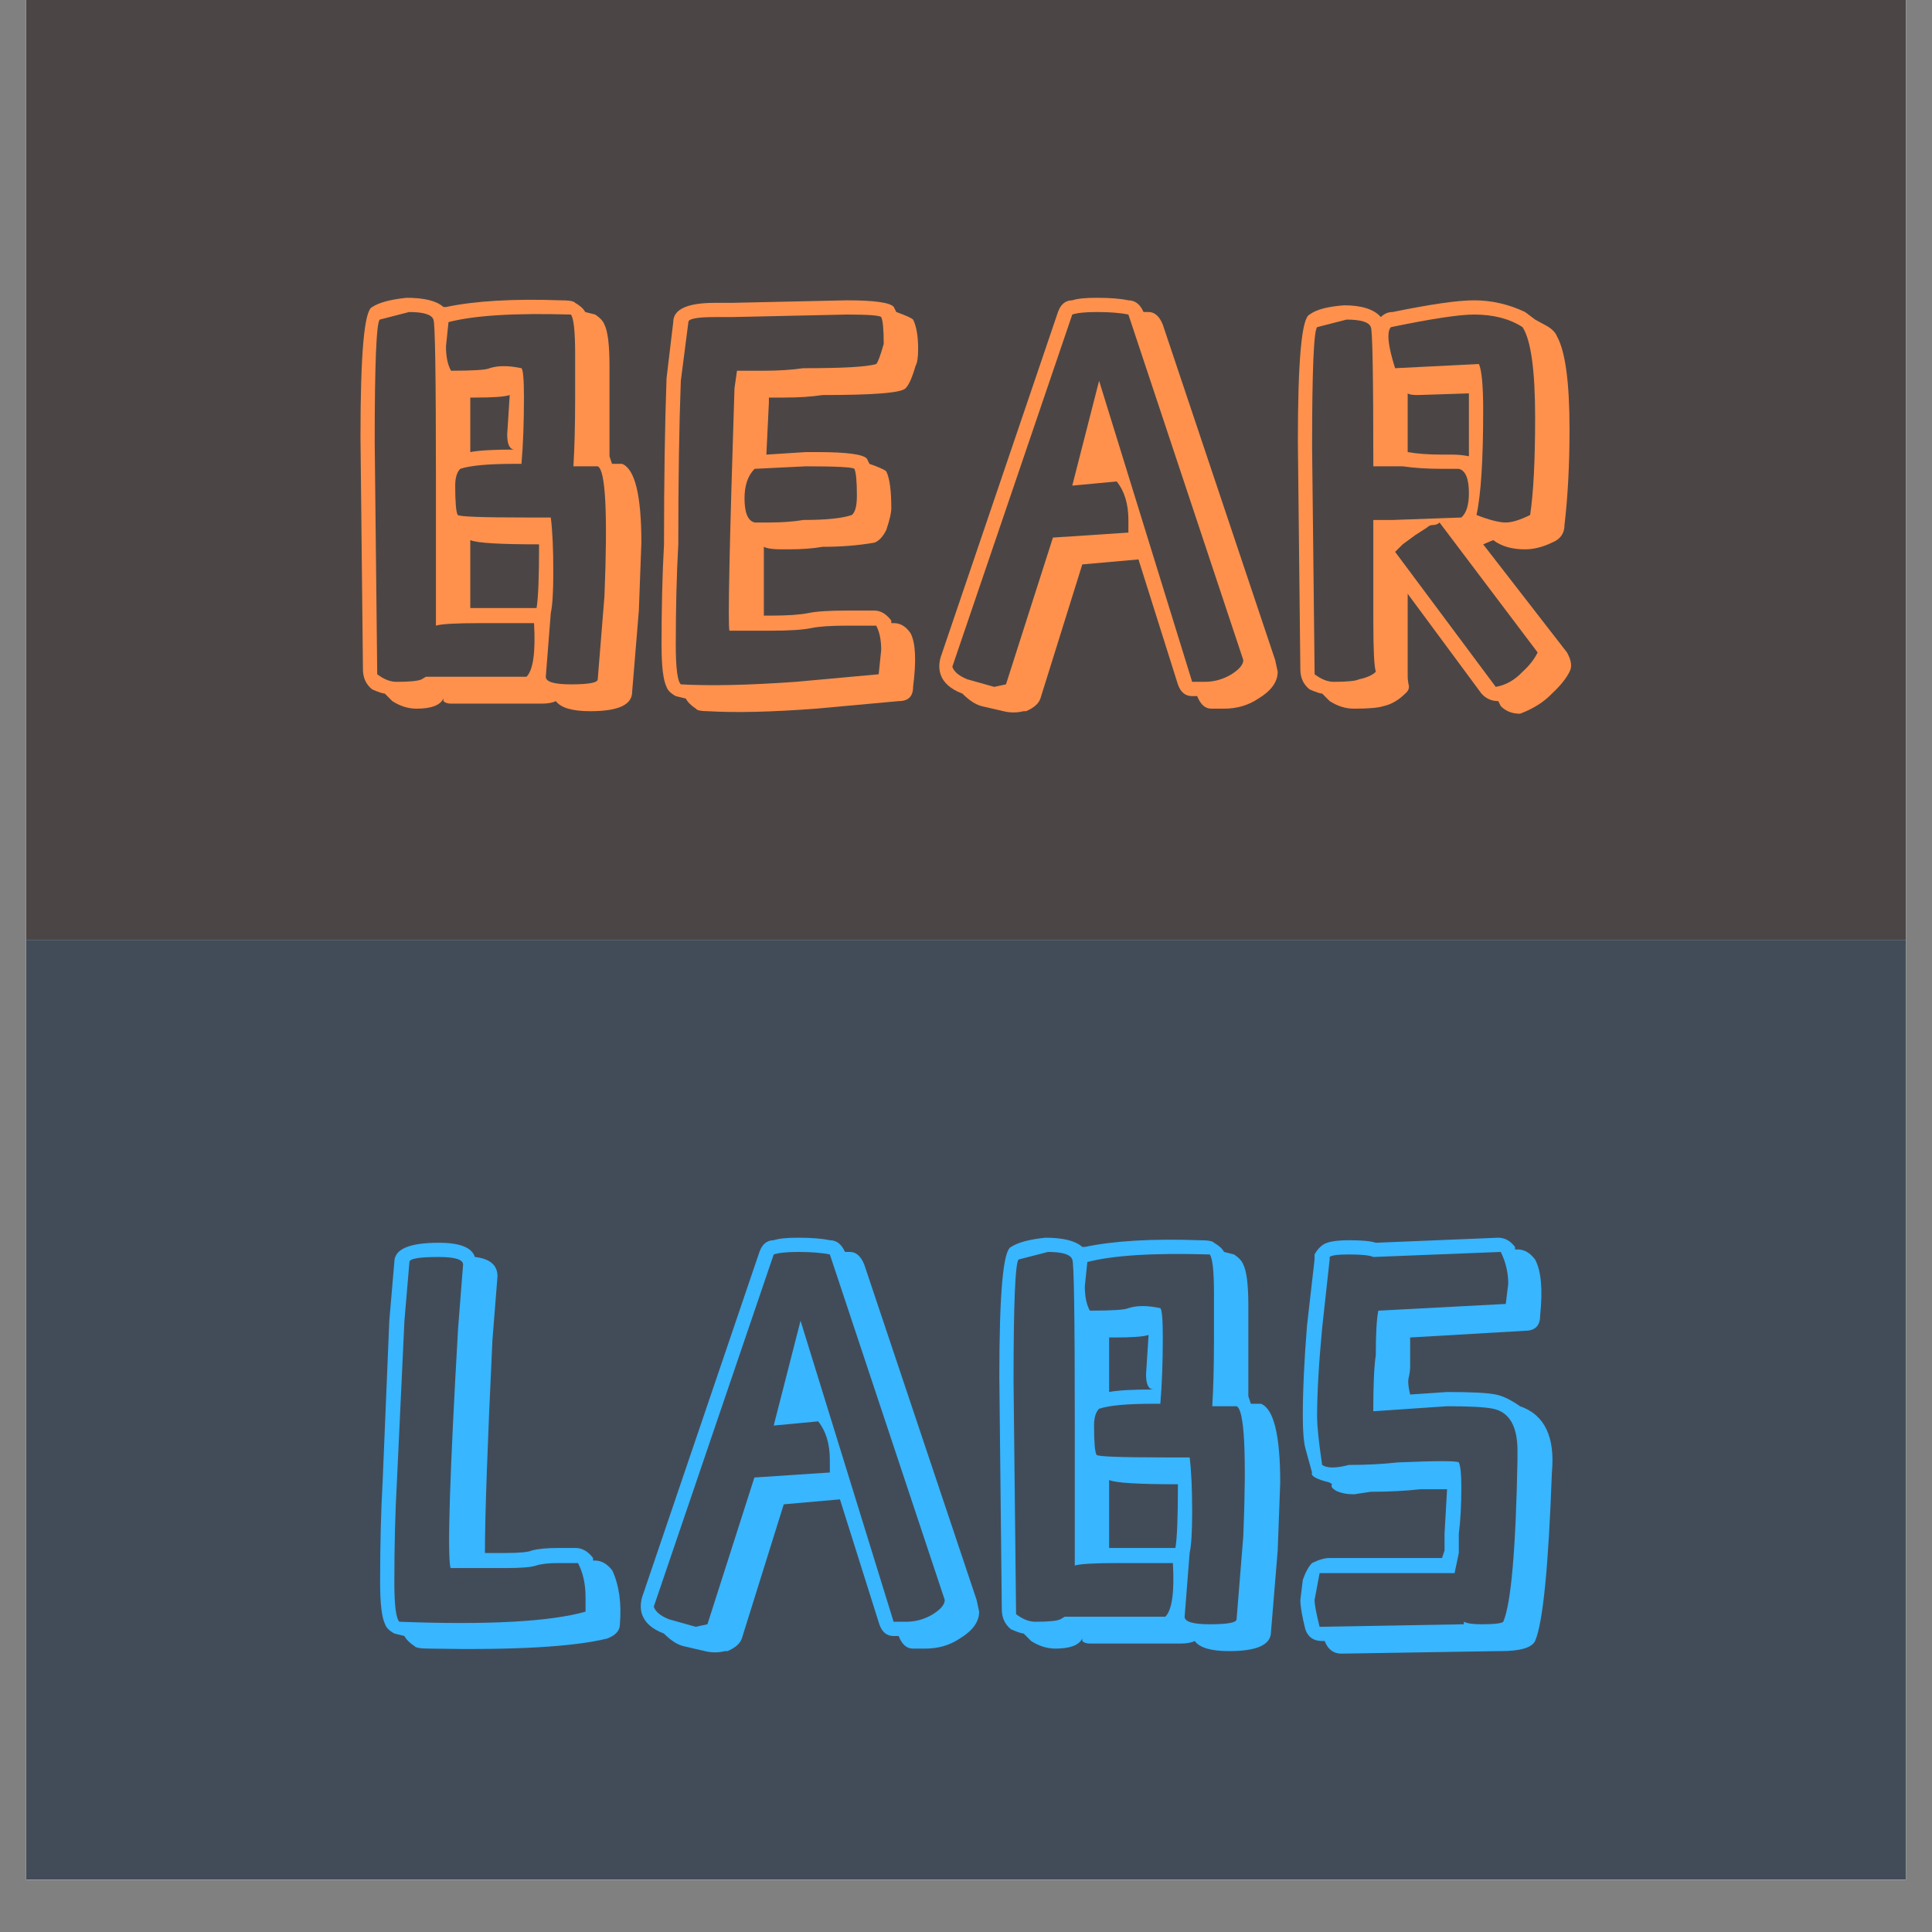 <svg xmlns="http://www.w3.org/2000/svg" xmlns:xlink="http://www.w3.org/1999/xlink" width="48" zoomAndPan="magnify" viewBox="0 0 36 36" height="48" preserveAspectRatio="xMidYMid meet" version="1.2"><rect x="0" y="0" width="36" height="36" fill="#808080" stroke="none"/><defs><clipPath id="f1d94120fc"><path d="M 0.488 0 L 35.512 0 L 35.512 35.027 L 0.488 35.027 Z M 0.488 0 "/></clipPath><clipPath id="eb5a4a90b5"><path d="M 0.488 0 L 35.512 0 L 35.512 17.512 L 0.488 17.512 Z M 0.488 0 "/></clipPath><clipPath id="626dd576c5"><path d="M 0.488 17.512 L 35.512 17.512 L 35.512 35.027 L 0.488 35.027 Z M 0.488 17.512 "/></clipPath></defs><g id="bf7d9fdb1a"><g clip-rule="nonzero" clip-path="url(#f1d94120fc)"><path style=" stroke:none;fill-rule:nonzero;fill:#ffffff;fill-opacity:1;" d="M 0.488 0 L 35.512 0 L 35.512 35.027 L 0.488 35.027 Z M 0.488 0 "/><path style=" stroke:none;fill-rule:nonzero;fill:#ffffff;fill-opacity:1;" d="M 0.488 0 L 35.512 0 L 35.512 35.027 L 0.488 35.027 Z M 0.488 0 "/></g><g clip-rule="nonzero" clip-path="url(#eb5a4a90b5)"><path style=" stroke:none;fill-rule:nonzero;fill:#4b4645;fill-opacity:1;" d="M 0.488 0 L 35.512 0 L 35.512 17.512 L 0.488 17.512 Z M 0.488 0 "/></g><g clip-rule="nonzero" clip-path="url(#626dd576c5)"><path style=" stroke:none;fill-rule:nonzero;fill:#424c59;fill-opacity:1;" d="M 0.488 17.512 L 35.512 17.512 L 35.512 35.027 L 0.488 35.027 Z M 0.488 17.512 "/></g><g style="fill:#ff914d;fill-opacity:1;"><g transform="translate(6.529, 13.205)"><path style="stroke:none" d="M 4.469 0.047 C 4.133 0.047 3.922 -0.016 3.828 -0.141 C 3.766 -0.109 3.676 -0.094 3.562 -0.094 L 1.875 -0.094 C 1.812 -0.094 1.766 -0.109 1.734 -0.141 L 1.734 -0.188 C 1.672 -0.062 1.504 0 1.234 0 C 1.078 0 0.926 -0.047 0.781 -0.141 L 0.641 -0.281 C 0.609 -0.281 0.531 -0.305 0.406 -0.359 C 0.289 -0.453 0.234 -0.578 0.234 -0.734 L 0.188 -5.062 C 0.188 -6.613 0.258 -7.422 0.406 -7.484 C 0.531 -7.566 0.742 -7.625 1.047 -7.656 C 1.379 -7.656 1.609 -7.598 1.734 -7.484 L 1.781 -7.484 C 2.32 -7.598 3.035 -7.641 3.922 -7.609 C 4.078 -7.609 4.164 -7.594 4.188 -7.562 C 4.281 -7.508 4.344 -7.453 4.375 -7.391 L 4.562 -7.344 C 4.656 -7.281 4.711 -7.219 4.734 -7.156 C 4.797 -7.031 4.828 -6.773 4.828 -6.391 L 4.828 -4.703 L 4.875 -4.562 L 5.062 -4.562 C 5.301 -4.469 5.422 -3.977 5.422 -3.094 L 5.375 -1.828 L 5.25 -0.312 C 5.25 -0.07 4.988 0.047 4.469 0.047 Z M 3.469 -1.875 C 3.5 -2.051 3.516 -2.445 3.516 -3.062 C 2.785 -3.062 2.359 -3.086 2.234 -3.141 L 2.234 -1.875 Z M 0.859 -0.5 C 1.109 -0.5 1.266 -0.516 1.328 -0.547 L 1.406 -0.594 L 3.281 -0.594 C 3.406 -0.719 3.453 -1.051 3.422 -1.594 L 2.422 -1.594 C 1.961 -1.594 1.688 -1.578 1.594 -1.547 L 1.594 -4.234 C 1.594 -6.211 1.578 -7.219 1.547 -7.25 C 1.516 -7.344 1.363 -7.391 1.094 -7.391 L 0.547 -7.25 C 0.484 -7.188 0.453 -6.426 0.453 -4.969 L 0.5 -0.641 C 0.625 -0.547 0.742 -0.5 0.859 -0.5 Z M 4.109 -0.453 C 4.441 -0.453 4.609 -0.484 4.609 -0.547 L 4.734 -2.094 C 4.797 -3.645 4.754 -4.453 4.609 -4.516 L 4.156 -4.516 C 4.176 -4.848 4.188 -5.273 4.188 -5.797 L 4.188 -6.609 C 4.188 -7.035 4.16 -7.281 4.109 -7.344 C 3.066 -7.375 2.305 -7.328 1.828 -7.203 L 1.781 -6.75 C 1.781 -6.562 1.812 -6.41 1.875 -6.297 C 2.289 -6.297 2.531 -6.312 2.594 -6.344 C 2.75 -6.395 2.945 -6.395 3.188 -6.344 C 3.219 -6.312 3.234 -6.129 3.234 -5.797 C 3.234 -5.336 3.219 -4.926 3.188 -4.562 L 3.062 -4.562 C 2.57 -4.562 2.234 -4.531 2.047 -4.469 C 1.984 -4.406 1.953 -4.301 1.953 -4.156 C 1.953 -3.844 1.969 -3.66 2 -3.609 C 2.031 -3.578 2.457 -3.562 3.281 -3.562 L 3.734 -3.562 C 3.766 -3.312 3.781 -2.973 3.781 -2.547 C 3.781 -2.18 3.766 -1.926 3.734 -1.781 L 3.641 -0.594 C 3.641 -0.5 3.797 -0.453 4.109 -0.453 Z M 2.234 -4.781 C 2.391 -4.812 2.664 -4.828 3.062 -4.828 C 2.969 -4.828 2.922 -4.922 2.922 -5.109 L 2.969 -5.844 C 2.875 -5.812 2.66 -5.797 2.328 -5.797 L 2.234 -5.797 Z M 2.234 -4.781 "/></g></g><g style="fill:#ff914d;fill-opacity:1;"><g transform="translate(12.139, 13.205)"><path style="stroke:none" d="M 1.047 0.047 C 0.922 0.047 0.848 0.031 0.828 0 C 0.734 -0.062 0.672 -0.125 0.641 -0.188 L 0.453 -0.234 C 0.359 -0.285 0.301 -0.344 0.281 -0.406 C 0.219 -0.531 0.188 -0.789 0.188 -1.188 C 0.188 -1.883 0.203 -2.508 0.234 -3.062 C 0.234 -4.27 0.25 -5.301 0.281 -6.156 L 0.406 -7.203 C 0.406 -7.441 0.664 -7.562 1.188 -7.562 L 1.5 -7.562 L 3.641 -7.609 C 4.16 -7.609 4.453 -7.566 4.516 -7.484 L 4.562 -7.391 C 4.738 -7.328 4.844 -7.281 4.875 -7.25 C 4.938 -7.125 4.969 -6.941 4.969 -6.703 C 4.969 -6.547 4.953 -6.441 4.922 -6.391 C 4.859 -6.172 4.797 -6.031 4.734 -5.969 C 4.648 -5.883 4.133 -5.844 3.188 -5.844 C 2.977 -5.812 2.738 -5.797 2.469 -5.797 L 2.188 -5.797 L 2.188 -5.703 L 2.141 -4.734 L 2.875 -4.781 L 3.094 -4.781 C 3.645 -4.781 3.953 -4.738 4.016 -4.656 L 4.062 -4.562 C 4.238 -4.5 4.344 -4.453 4.375 -4.422 C 4.438 -4.297 4.469 -4.066 4.469 -3.734 C 4.469 -3.648 4.438 -3.516 4.375 -3.328 C 4.312 -3.203 4.238 -3.125 4.156 -3.094 C 3.844 -3.039 3.52 -3.016 3.188 -3.016 C 3.008 -2.984 2.797 -2.969 2.547 -2.969 L 2.422 -2.969 C 2.266 -2.969 2.156 -2.984 2.094 -3.016 L 2.094 -1.734 L 2.234 -1.734 C 2.535 -1.734 2.766 -1.75 2.922 -1.781 C 3.066 -1.812 3.305 -1.828 3.641 -1.828 L 4.156 -1.828 C 4.27 -1.828 4.375 -1.766 4.469 -1.641 L 4.469 -1.594 L 4.516 -1.594 C 4.641 -1.594 4.742 -1.531 4.828 -1.406 C 4.922 -1.227 4.938 -0.895 4.875 -0.406 C 4.875 -0.227 4.785 -0.141 4.609 -0.141 L 3.062 0 C 2.238 0.062 1.566 0.078 1.047 0.047 Z M 0.547 -0.453 C 1.098 -0.422 1.812 -0.438 2.688 -0.5 L 4.234 -0.641 L 4.281 -1.094 C 4.281 -1.281 4.25 -1.43 4.188 -1.547 L 3.641 -1.547 C 3.336 -1.547 3.113 -1.531 2.969 -1.5 C 2.812 -1.469 2.566 -1.453 2.234 -1.453 L 1.453 -1.453 C 1.422 -1.547 1.453 -3.051 1.547 -5.969 L 1.594 -6.297 L 2.094 -6.297 C 2.363 -6.297 2.609 -6.312 2.828 -6.344 C 3.555 -6.344 4.008 -6.367 4.188 -6.422 C 4.219 -6.453 4.266 -6.578 4.328 -6.797 C 4.328 -7.066 4.312 -7.234 4.281 -7.297 C 4.25 -7.328 4.035 -7.344 3.641 -7.344 L 1.5 -7.297 L 1.188 -7.297 C 0.852 -7.297 0.688 -7.266 0.688 -7.203 L 0.547 -6.109 C 0.516 -5.285 0.5 -4.27 0.5 -3.062 C 0.469 -2.508 0.453 -1.883 0.453 -1.188 C 0.453 -0.758 0.484 -0.516 0.547 -0.453 Z M 2.188 -3.469 C 2.426 -3.469 2.641 -3.484 2.828 -3.516 C 3.254 -3.516 3.555 -3.547 3.734 -3.609 C 3.797 -3.66 3.828 -3.781 3.828 -3.969 C 3.828 -4.238 3.812 -4.406 3.781 -4.469 C 3.75 -4.5 3.445 -4.516 2.875 -4.516 L 1.922 -4.469 C 1.797 -4.344 1.734 -4.16 1.734 -3.922 C 1.734 -3.648 1.797 -3.5 1.922 -3.469 Z M 2.188 -3.469 "/></g></g><g style="fill:#ff914d;fill-opacity:1;"><g transform="translate(17.292, 13.205)"><path style="stroke:none" d="M 1.781 0.047 C 1.656 0.078 1.531 0.078 1.406 0.047 L 1 -0.047 C 0.883 -0.078 0.766 -0.156 0.641 -0.281 C 0.422 -0.363 0.285 -0.484 0.234 -0.641 C 0.203 -0.734 0.203 -0.836 0.234 -0.953 L 2.422 -7.391 C 2.473 -7.535 2.562 -7.609 2.688 -7.609 C 2.781 -7.641 2.93 -7.656 3.141 -7.656 C 3.391 -7.656 3.586 -7.641 3.734 -7.609 C 3.859 -7.609 3.953 -7.535 4.016 -7.391 L 4.109 -7.391 C 4.223 -7.391 4.312 -7.312 4.375 -7.156 L 6.469 -0.906 L 6.516 -0.688 C 6.516 -0.5 6.395 -0.332 6.156 -0.188 C 5.969 -0.062 5.754 0 5.516 0 L 5.281 0 C 5.164 0 5.078 -0.078 5.016 -0.234 L 4.922 -0.234 C 4.797 -0.234 4.707 -0.305 4.656 -0.453 L 3.922 -2.781 L 2.875 -2.688 L 2.094 -0.188 C 2.062 -0.094 1.973 -0.016 1.828 0.047 Z M 1.453 -0.453 L 2.328 -3.188 L 3.734 -3.281 L 3.734 -3.516 C 3.734 -3.816 3.66 -4.055 3.516 -4.234 L 2.688 -4.156 L 3.188 -6.109 L 4.922 -0.5 L 5.156 -0.5 C 5.332 -0.5 5.5 -0.547 5.656 -0.641 C 5.801 -0.734 5.875 -0.82 5.875 -0.906 L 3.734 -7.344 C 3.586 -7.375 3.391 -7.391 3.141 -7.391 C 2.93 -7.391 2.781 -7.375 2.688 -7.344 L 0.453 -0.781 C 0.484 -0.688 0.578 -0.609 0.734 -0.547 L 1.234 -0.406 Z M 1.453 -0.453 "/></g></g><g style="fill:#ff914d;fill-opacity:1;"><g transform="translate(23.996, 13.205)"><path style="stroke:none" d="M 4.328 0.094 C 4.18 0.094 4.062 0.047 3.969 -0.047 L 3.922 -0.141 C 3.797 -0.141 3.691 -0.188 3.609 -0.281 L 2.234 -2.141 L 2.234 -0.594 C 2.234 -0.562 2.238 -0.516 2.25 -0.453 C 2.27 -0.391 2.25 -0.332 2.188 -0.281 C 2.062 -0.156 1.926 -0.078 1.781 -0.047 C 1.688 -0.016 1.504 0 1.234 0 C 1.078 0 0.926 -0.047 0.781 -0.141 L 0.641 -0.281 C 0.609 -0.281 0.531 -0.305 0.406 -0.359 C 0.289 -0.453 0.234 -0.578 0.234 -0.734 L 0.188 -4.969 C 0.188 -6.488 0.258 -7.281 0.406 -7.344 C 0.531 -7.438 0.742 -7.492 1.047 -7.516 C 1.379 -7.516 1.609 -7.441 1.734 -7.297 C 1.797 -7.359 1.867 -7.391 1.953 -7.391 C 2.66 -7.535 3.164 -7.609 3.469 -7.609 C 3.801 -7.609 4.117 -7.535 4.422 -7.391 L 4.609 -7.25 L 4.781 -7.156 C 4.906 -7.094 4.984 -7.02 5.016 -6.938 C 5.172 -6.656 5.25 -6.078 5.25 -5.203 C 5.25 -4.555 5.219 -3.961 5.156 -3.422 C 5.156 -3.266 5.078 -3.156 4.922 -3.094 C 4.742 -3.008 4.578 -2.969 4.422 -2.969 C 4.18 -2.969 3.984 -3.023 3.828 -3.141 L 3.641 -3.062 L 5.203 -1.047 C 5.285 -0.898 5.301 -0.781 5.25 -0.688 C 5.188 -0.562 5.078 -0.426 4.922 -0.281 C 4.773 -0.125 4.578 0 4.328 0.094 Z M 3.875 -0.406 C 4.062 -0.438 4.227 -0.531 4.375 -0.688 C 4.5 -0.801 4.594 -0.922 4.656 -1.047 L 2.828 -3.469 C 2.797 -3.438 2.754 -3.422 2.703 -3.422 C 2.66 -3.422 2.625 -3.406 2.594 -3.375 L 2.375 -3.234 L 2.141 -3.062 L 2 -2.922 Z M 0.859 -0.5 C 1.109 -0.5 1.266 -0.516 1.328 -0.547 C 1.473 -0.578 1.578 -0.625 1.641 -0.688 C 1.609 -0.781 1.594 -1.098 1.594 -1.641 L 1.594 -3.516 L 1.953 -3.516 L 3.234 -3.562 C 3.328 -3.645 3.375 -3.797 3.375 -4.016 C 3.375 -4.285 3.312 -4.438 3.188 -4.469 L 2.875 -4.469 C 2.602 -4.469 2.359 -4.484 2.141 -4.516 L 1.594 -4.516 C 1.594 -6.211 1.578 -7.078 1.547 -7.109 C 1.516 -7.203 1.363 -7.25 1.094 -7.25 L 0.547 -7.109 C 0.484 -7.047 0.453 -6.301 0.453 -4.875 L 0.5 -0.641 C 0.625 -0.547 0.742 -0.5 0.859 -0.5 Z M 3.375 -5.016 L 3.375 -5.875 L 2.422 -5.844 C 2.328 -5.844 2.266 -5.852 2.234 -5.875 L 2.234 -4.781 C 2.41 -4.75 2.625 -4.734 2.875 -4.734 L 3.062 -4.734 C 3.176 -4.734 3.281 -4.723 3.375 -4.703 Z M 4.062 -3.469 C 4.176 -3.469 4.328 -3.516 4.516 -3.609 C 4.578 -4.023 4.609 -4.629 4.609 -5.422 C 4.609 -6.305 4.531 -6.867 4.375 -7.109 C 4.133 -7.266 3.832 -7.344 3.469 -7.344 C 3.195 -7.344 2.68 -7.266 1.922 -7.109 C 1.891 -7.078 1.875 -7.02 1.875 -6.938 C 1.875 -6.812 1.914 -6.613 2 -6.344 L 3.562 -6.422 C 3.613 -6.305 3.641 -6.02 3.641 -5.562 C 3.641 -4.625 3.598 -3.973 3.516 -3.609 C 3.754 -3.516 3.938 -3.469 4.062 -3.469 Z M 4.062 -3.469 "/></g></g><g style="fill:#38b6ff;fill-opacity:1;"><g transform="translate(6.895, 30.719)"><path style="stroke:none" d="M 1.094 0 C 0.938 0 0.848 -0.016 0.828 -0.047 C 0.734 -0.109 0.672 -0.172 0.641 -0.234 L 0.453 -0.281 C 0.359 -0.332 0.301 -0.391 0.281 -0.453 C 0.219 -0.578 0.188 -0.836 0.188 -1.234 C 0.188 -1.93 0.203 -2.551 0.234 -3.094 L 0.359 -6.109 L 0.453 -7.203 C 0.453 -7.441 0.727 -7.562 1.281 -7.562 C 1.676 -7.562 1.898 -7.473 1.953 -7.297 C 2.234 -7.266 2.375 -7.145 2.375 -6.938 L 2.281 -5.75 C 2.188 -3.801 2.141 -2.477 2.141 -1.781 L 2.5 -1.781 C 2.781 -1.781 2.953 -1.797 3.016 -1.828 C 3.129 -1.859 3.297 -1.875 3.516 -1.875 L 3.828 -1.875 C 3.953 -1.875 4.062 -1.812 4.156 -1.688 L 4.156 -1.641 L 4.188 -1.641 C 4.312 -1.641 4.422 -1.578 4.516 -1.453 C 4.641 -1.18 4.688 -0.848 4.656 -0.453 C 4.656 -0.336 4.578 -0.25 4.422 -0.188 C 3.785 -0.031 2.676 0.031 1.094 0 Z M 0.547 -0.5 C 2.191 -0.438 3.348 -0.5 4.016 -0.688 L 4.016 -0.953 C 4.016 -1.203 3.969 -1.414 3.875 -1.594 L 3.516 -1.594 C 3.328 -1.594 3.188 -1.578 3.094 -1.547 C 3.008 -1.516 2.812 -1.5 2.5 -1.5 L 1.5 -1.5 C 1.438 -1.75 1.484 -3.238 1.641 -5.969 L 1.734 -7.156 C 1.734 -7.25 1.582 -7.297 1.281 -7.297 C 0.914 -7.297 0.734 -7.266 0.734 -7.203 L 0.641 -6.109 L 0.5 -3.094 C 0.469 -2.551 0.453 -1.93 0.453 -1.234 C 0.453 -0.805 0.484 -0.562 0.547 -0.5 Z M 0.547 -0.5 "/></g></g><g style="fill:#38b6ff;fill-opacity:1;"><g transform="translate(11.729, 30.719)"><path style="stroke:none" d="M 1.781 0.047 C 1.656 0.078 1.531 0.078 1.406 0.047 L 1 -0.047 C 0.883 -0.078 0.766 -0.156 0.641 -0.281 C 0.422 -0.363 0.285 -0.484 0.234 -0.641 C 0.203 -0.734 0.203 -0.836 0.234 -0.953 L 2.422 -7.391 C 2.473 -7.535 2.562 -7.609 2.688 -7.609 C 2.781 -7.641 2.93 -7.656 3.141 -7.656 C 3.391 -7.656 3.586 -7.641 3.734 -7.609 C 3.859 -7.609 3.953 -7.535 4.016 -7.391 L 4.109 -7.391 C 4.223 -7.391 4.312 -7.312 4.375 -7.156 L 6.469 -0.906 L 6.516 -0.688 C 6.516 -0.5 6.395 -0.332 6.156 -0.188 C 5.969 -0.062 5.754 0 5.516 0 L 5.281 0 C 5.164 0 5.078 -0.078 5.016 -0.234 L 4.922 -0.234 C 4.797 -0.234 4.707 -0.305 4.656 -0.453 L 3.922 -2.781 L 2.875 -2.688 L 2.094 -0.188 C 2.062 -0.094 1.973 -0.016 1.828 0.047 Z M 1.453 -0.453 L 2.328 -3.188 L 3.734 -3.281 L 3.734 -3.516 C 3.734 -3.816 3.66 -4.055 3.516 -4.234 L 2.688 -4.156 L 3.188 -6.109 L 4.922 -0.5 L 5.156 -0.5 C 5.332 -0.5 5.5 -0.547 5.656 -0.641 C 5.801 -0.734 5.875 -0.82 5.875 -0.906 L 3.734 -7.344 C 3.586 -7.375 3.391 -7.391 3.141 -7.391 C 2.93 -7.391 2.781 -7.375 2.688 -7.344 L 0.453 -0.781 C 0.484 -0.688 0.578 -0.609 0.734 -0.547 L 1.234 -0.406 Z M 1.453 -0.453 "/></g></g><g style="fill:#38b6ff;fill-opacity:1;"><g transform="translate(18.433, 30.719)"><path style="stroke:none" d="M 4.469 0.047 C 4.133 0.047 3.922 -0.016 3.828 -0.141 C 3.766 -0.109 3.676 -0.094 3.562 -0.094 L 1.875 -0.094 C 1.812 -0.094 1.766 -0.109 1.734 -0.141 L 1.734 -0.188 C 1.672 -0.062 1.504 0 1.234 0 C 1.078 0 0.926 -0.047 0.781 -0.141 L 0.641 -0.281 C 0.609 -0.281 0.531 -0.305 0.406 -0.359 C 0.289 -0.453 0.234 -0.578 0.234 -0.734 L 0.188 -5.062 C 0.188 -6.613 0.258 -7.422 0.406 -7.484 C 0.531 -7.566 0.742 -7.625 1.047 -7.656 C 1.379 -7.656 1.609 -7.598 1.734 -7.484 L 1.781 -7.484 C 2.32 -7.598 3.035 -7.641 3.922 -7.609 C 4.078 -7.609 4.164 -7.594 4.188 -7.562 C 4.281 -7.508 4.344 -7.453 4.375 -7.391 L 4.562 -7.344 C 4.656 -7.281 4.711 -7.219 4.734 -7.156 C 4.797 -7.031 4.828 -6.773 4.828 -6.391 L 4.828 -4.703 L 4.875 -4.562 L 5.062 -4.562 C 5.301 -4.469 5.422 -3.977 5.422 -3.094 L 5.375 -1.828 L 5.25 -0.312 C 5.25 -0.07 4.988 0.047 4.469 0.047 Z M 3.469 -1.875 C 3.5 -2.051 3.516 -2.445 3.516 -3.062 C 2.785 -3.062 2.359 -3.086 2.234 -3.141 L 2.234 -1.875 Z M 0.859 -0.5 C 1.109 -0.5 1.266 -0.516 1.328 -0.547 L 1.406 -0.594 L 3.281 -0.594 C 3.406 -0.719 3.453 -1.051 3.422 -1.594 L 2.422 -1.594 C 1.961 -1.594 1.688 -1.578 1.594 -1.547 L 1.594 -4.234 C 1.594 -6.211 1.578 -7.219 1.547 -7.25 C 1.516 -7.344 1.363 -7.391 1.094 -7.391 L 0.547 -7.25 C 0.484 -7.188 0.453 -6.426 0.453 -4.969 L 0.5 -0.641 C 0.625 -0.547 0.742 -0.5 0.859 -0.5 Z M 4.109 -0.453 C 4.441 -0.453 4.609 -0.484 4.609 -0.547 L 4.734 -2.094 C 4.797 -3.645 4.754 -4.453 4.609 -4.516 L 4.156 -4.516 C 4.176 -4.848 4.188 -5.273 4.188 -5.797 L 4.188 -6.609 C 4.188 -7.035 4.16 -7.281 4.109 -7.344 C 3.066 -7.375 2.305 -7.328 1.828 -7.203 L 1.781 -6.75 C 1.781 -6.562 1.812 -6.41 1.875 -6.297 C 2.289 -6.297 2.531 -6.312 2.594 -6.344 C 2.75 -6.395 2.945 -6.395 3.188 -6.344 C 3.219 -6.312 3.234 -6.129 3.234 -5.797 C 3.234 -5.336 3.219 -4.926 3.188 -4.562 L 3.062 -4.562 C 2.57 -4.562 2.234 -4.531 2.047 -4.469 C 1.984 -4.406 1.953 -4.301 1.953 -4.156 C 1.953 -3.844 1.969 -3.66 2 -3.609 C 2.031 -3.578 2.457 -3.562 3.281 -3.562 L 3.734 -3.562 C 3.766 -3.312 3.781 -2.973 3.781 -2.547 C 3.781 -2.18 3.766 -1.926 3.734 -1.781 L 3.641 -0.594 C 3.641 -0.5 3.797 -0.453 4.109 -0.453 Z M 2.234 -4.781 C 2.391 -4.812 2.664 -4.828 3.062 -4.828 C 2.969 -4.828 2.922 -4.922 2.922 -5.109 L 2.969 -5.844 C 2.875 -5.812 2.66 -5.797 2.328 -5.797 L 2.234 -5.797 Z M 2.234 -4.781 "/></g></g><g style="fill:#38b6ff;fill-opacity:1;"><g transform="translate(24.042, 30.719)"><path style="stroke:none" d="M 0.953 0.094 C 0.805 0.094 0.703 0.016 0.641 -0.141 L 0.594 -0.141 C 0.438 -0.141 0.332 -0.211 0.281 -0.359 C 0.219 -0.609 0.188 -0.789 0.188 -0.906 L 0.234 -1.281 C 0.285 -1.426 0.344 -1.531 0.406 -1.594 C 0.531 -1.656 0.641 -1.688 0.734 -1.688 L 2.828 -1.688 L 2.875 -1.828 L 2.875 -2.141 L 2.922 -2.969 L 2.422 -2.969 C 2.141 -2.938 1.832 -2.922 1.5 -2.922 L 1.188 -2.875 C 1.062 -2.875 0.953 -2.895 0.859 -2.938 C 0.773 -2.988 0.75 -3.031 0.781 -3.062 L 0.734 -3.094 C 0.484 -3.156 0.375 -3.219 0.406 -3.281 L 0.281 -3.734 C 0.25 -3.859 0.234 -4.055 0.234 -4.328 C 0.234 -4.785 0.258 -5.348 0.312 -6.016 L 0.453 -7.25 L 0.453 -7.344 C 0.516 -7.457 0.594 -7.531 0.688 -7.562 C 0.781 -7.594 0.914 -7.609 1.094 -7.609 C 1.332 -7.609 1.5 -7.594 1.594 -7.562 L 3.875 -7.656 C 4 -7.656 4.102 -7.598 4.188 -7.484 L 4.188 -7.438 L 4.234 -7.438 C 4.359 -7.438 4.469 -7.375 4.562 -7.25 C 4.676 -7.039 4.707 -6.691 4.656 -6.203 C 4.656 -6.016 4.562 -5.922 4.375 -5.922 L 2.234 -5.797 L 2.234 -5.25 C 2.234 -5.188 2.223 -5.113 2.203 -5.031 C 2.191 -4.957 2.203 -4.859 2.234 -4.734 L 2.922 -4.781 C 3.379 -4.781 3.68 -4.766 3.828 -4.734 C 3.953 -4.711 4.102 -4.641 4.281 -4.516 C 4.738 -4.359 4.938 -3.945 4.875 -3.281 C 4.812 -1.52 4.707 -0.473 4.562 -0.141 C 4.5 -0.016 4.285 0.047 3.922 0.047 L 3.875 0.047 Z M 3.234 -0.453 L 3.234 -0.5 C 3.297 -0.469 3.406 -0.453 3.562 -0.453 C 3.801 -0.453 3.938 -0.469 3.969 -0.5 C 4.113 -0.832 4.203 -1.836 4.234 -3.516 L 4.234 -3.688 C 4.234 -4.145 4.082 -4.406 3.781 -4.469 C 3.633 -4.5 3.348 -4.516 2.922 -4.516 L 1.547 -4.422 C 1.547 -4.91 1.562 -5.258 1.594 -5.469 C 1.594 -5.863 1.609 -6.141 1.641 -6.297 L 4.016 -6.422 L 4.062 -6.797 C 4.062 -7.004 4.016 -7.203 3.922 -7.391 L 1.547 -7.297 C 1.484 -7.328 1.332 -7.344 1.094 -7.344 C 0.883 -7.344 0.766 -7.328 0.734 -7.297 L 0.734 -7.25 L 0.594 -5.969 C 0.531 -5.301 0.5 -4.754 0.5 -4.328 C 0.5 -4.148 0.531 -3.848 0.594 -3.422 C 0.688 -3.359 0.852 -3.359 1.094 -3.422 C 1.426 -3.422 1.727 -3.438 2 -3.469 C 2.727 -3.5 3.109 -3.5 3.141 -3.469 C 3.172 -3.406 3.188 -3.254 3.188 -3.016 C 3.188 -2.672 3.172 -2.379 3.141 -2.141 L 3.141 -1.781 L 3.062 -1.406 L 0.547 -1.406 L 0.453 -0.906 C 0.453 -0.82 0.484 -0.656 0.547 -0.406 Z M 3.234 -0.453 "/></g></g></g></svg>